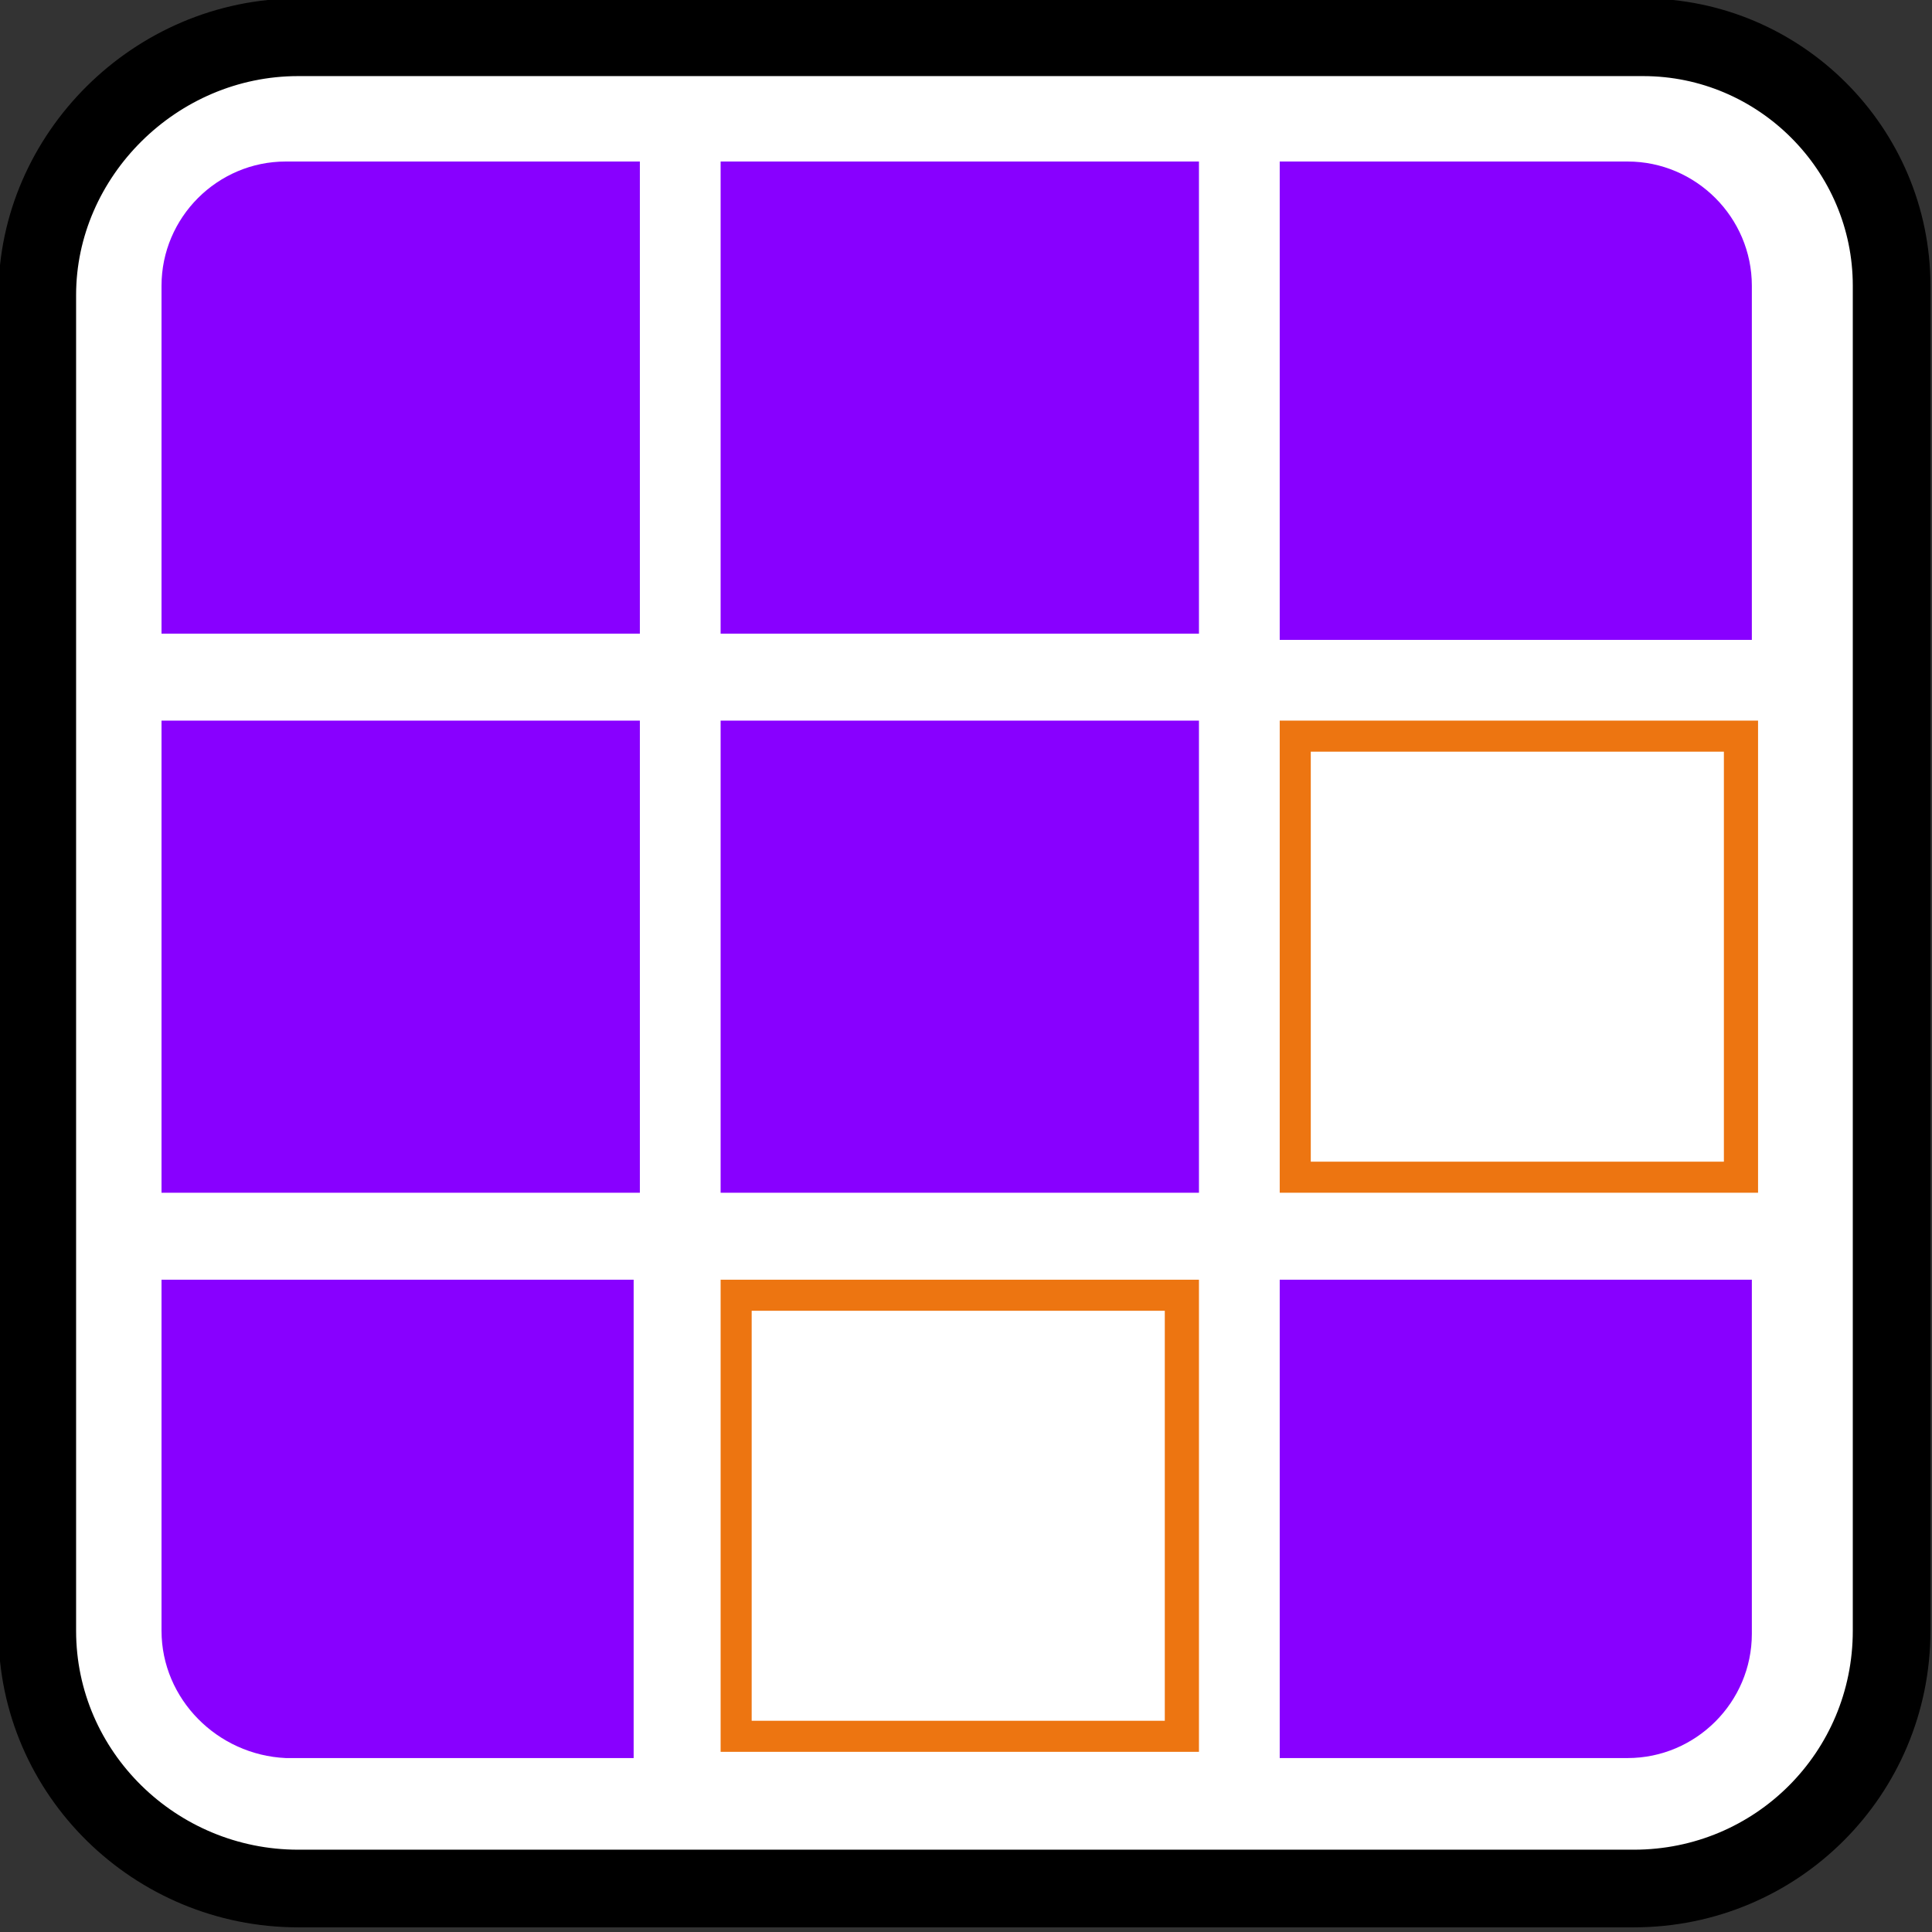 <?xml version="1.0" encoding="utf-8"?>
<!-- Generator: Adobe Illustrator 28.3.0, SVG Export Plug-In . SVG Version: 6.00 Build 0)  -->
<svg version="1.1" id="Calque_2_00000010273053229448313130000003854921215135786147_"
	 xmlns="http://www.w3.org/2000/svg" xmlns:xlink="http://www.w3.org/1999/xlink" x="0px" y="0px" viewBox="0 0 62.2 62.2"
	 style="enable-background:new 0 0 62.2 62.2;" xml:space="preserve">
<rect x="0" y="0" width="62.2" height="62.2" fill="#333333" stroke="none"/>
<style type="text/css">
	.st0{fill:#FFFFFF;stroke:#000000;stroke-width:2.5;stroke-miterlimit:10;}
	.st1{fill:#8800FF;}
	.st2{fill:#ED7511;}
</style>
<g id="prod">
	<g>
		<path class="st0" d="M9.6,1.2h43.3c4.4,0,8,3.6,8,8v43.3c0,4.6-3.7,8.3-8.3,8.3h-43c-4.6,0-8.4-3.7-8.4-8.3v-43
			C1.2,5,5,1.2,9.6,1.2z"/>
		<g>
			<path class="st1" d="M5.2,20.5V9.2c0-2.2,1.8-4,4-4h11.4v15.2H5.2z"/>
			<rect x="23.2" y="5.2" class="st1" width="15.4" height="15.2"/>
			<path class="st1" d="M41.2,20.5V5.2h11.2c2.2,0,4,1.8,4,4v11.4H41.2L41.2,20.5z"/>
			<rect x="5.2" y="23.2" class="st1" width="15.4" height="15.2"/>
			<rect x="23.2" y="23.2" class="st1" width="15.4" height="15.2"/>
			<path class="st2" d="M55.5,24.2v13.2H42.2V24.2H55.5 M56.5,23.2H41.2v15.2h15.4V23.2L56.5,23.2z"/>
			<path class="st1" d="M5.2,52.5V41.2h15.2v15.4H9.2C7,56.5,5.2,54.7,5.2,52.5z"/>
			<path class="st2" d="M37.5,42.2v13.2H24.2V42.2H37.5 M38.5,41.2H23.2v15.2h15.4V41.2L38.5,41.2z"/>
			<path class="st1" d="M41.2,56.5V41.2h15.2v11.4c0,2.2-1.8,4-4,4H41.2L41.2,56.5z"/>
		</g>
	</g>
</g>
</svg>
